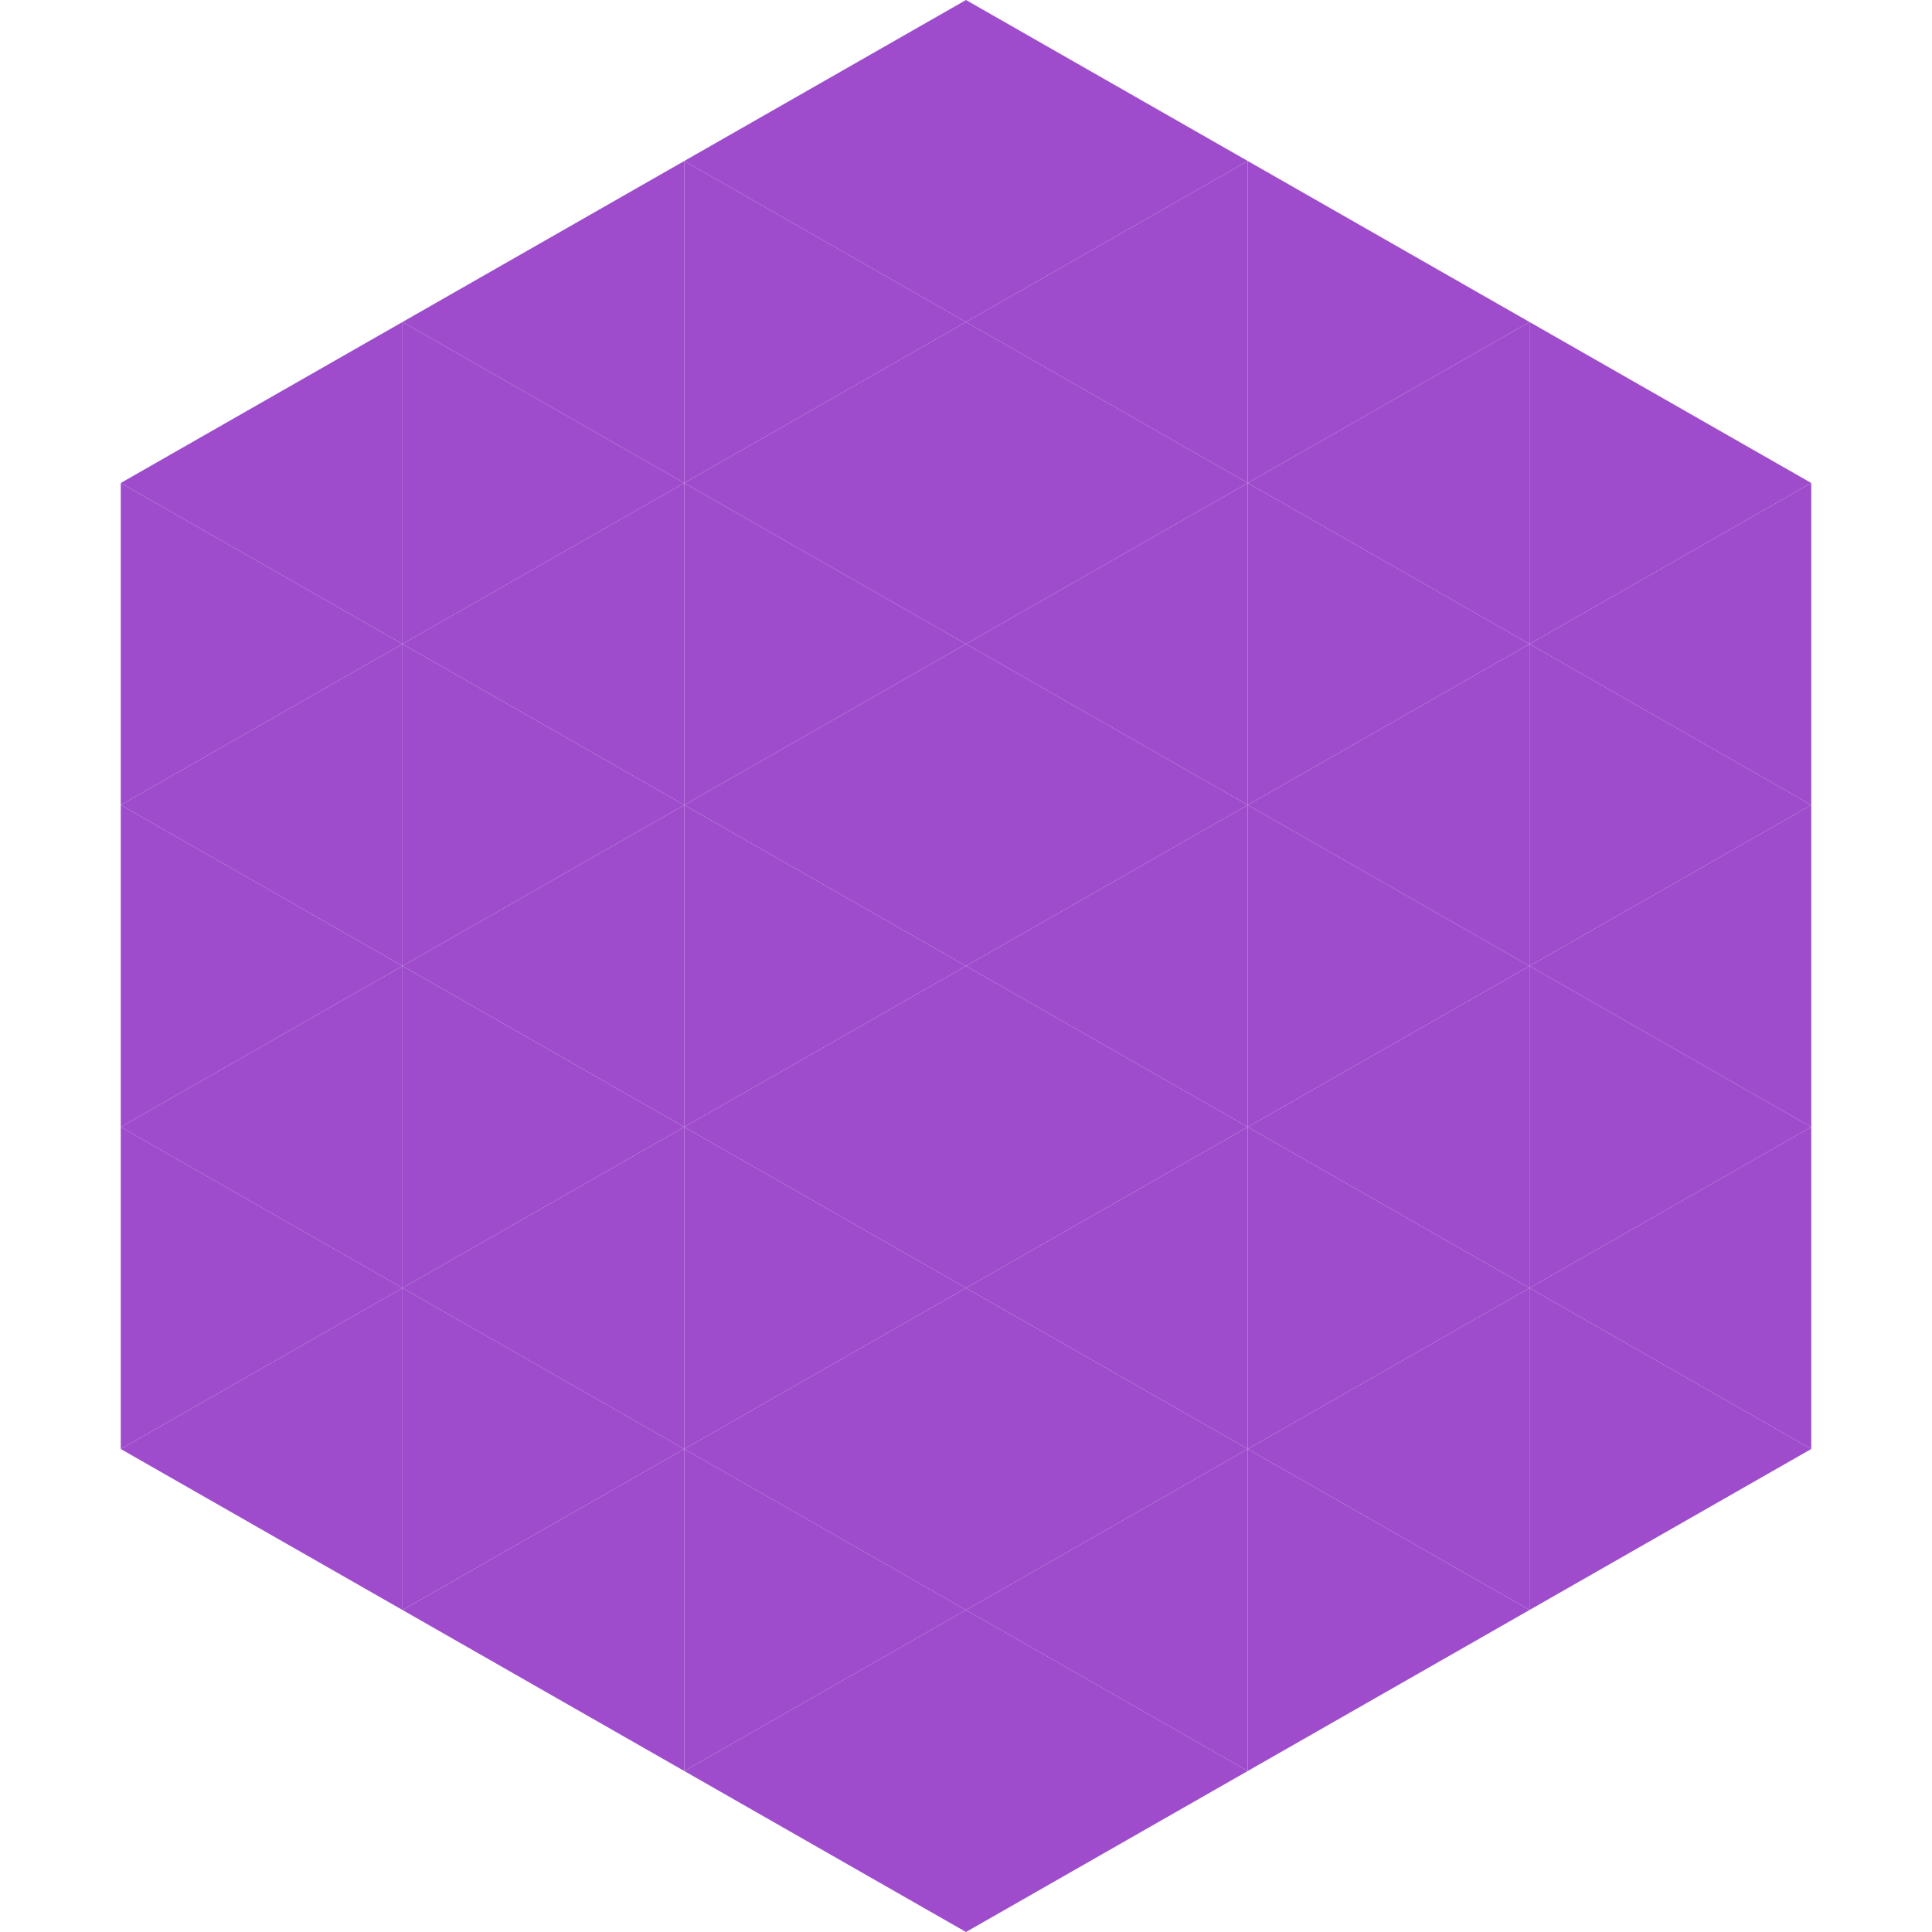 <?xml version="1.0"?>
<!-- Generated by SVGo -->
<svg width="240" height="240"
     xmlns="http://www.w3.org/2000/svg"
     xmlns:xlink="http://www.w3.org/1999/xlink">
<polygon points="50,40 15,60 50,80" style="fill:rgb(158,76,204)" />
<polygon points="190,40 225,60 190,80" style="fill:rgb(158,76,204)" />
<polygon points="15,60 50,80 15,100" style="fill:rgb(158,76,204)" />
<polygon points="225,60 190,80 225,100" style="fill:rgb(158,76,204)" />
<polygon points="50,80 15,100 50,120" style="fill:rgb(158,76,204)" />
<polygon points="190,80 225,100 190,120" style="fill:rgb(158,76,204)" />
<polygon points="15,100 50,120 15,140" style="fill:rgb(158,76,204)" />
<polygon points="225,100 190,120 225,140" style="fill:rgb(158,76,204)" />
<polygon points="50,120 15,140 50,160" style="fill:rgb(158,76,204)" />
<polygon points="190,120 225,140 190,160" style="fill:rgb(158,76,204)" />
<polygon points="15,140 50,160 15,180" style="fill:rgb(158,76,204)" />
<polygon points="225,140 190,160 225,180" style="fill:rgb(158,76,204)" />
<polygon points="50,160 15,180 50,200" style="fill:rgb(158,76,204)" />
<polygon points="190,160 225,180 190,200" style="fill:rgb(158,76,204)" />
<polygon points="15,180 50,200 15,220" style="fill:rgb(255,255,255); fill-opacity:0" />
<polygon points="225,180 190,200 225,220" style="fill:rgb(255,255,255); fill-opacity:0" />
<polygon points="50,0 85,20 50,40" style="fill:rgb(255,255,255); fill-opacity:0" />
<polygon points="190,0 155,20 190,40" style="fill:rgb(255,255,255); fill-opacity:0" />
<polygon points="85,20 50,40 85,60" style="fill:rgb(158,76,204)" />
<polygon points="155,20 190,40 155,60" style="fill:rgb(158,76,204)" />
<polygon points="50,40 85,60 50,80" style="fill:rgb(158,76,204)" />
<polygon points="190,40 155,60 190,80" style="fill:rgb(158,76,204)" />
<polygon points="85,60 50,80 85,100" style="fill:rgb(158,76,204)" />
<polygon points="155,60 190,80 155,100" style="fill:rgb(158,76,204)" />
<polygon points="50,80 85,100 50,120" style="fill:rgb(158,76,204)" />
<polygon points="190,80 155,100 190,120" style="fill:rgb(158,76,204)" />
<polygon points="85,100 50,120 85,140" style="fill:rgb(158,76,204)" />
<polygon points="155,100 190,120 155,140" style="fill:rgb(158,76,204)" />
<polygon points="50,120 85,140 50,160" style="fill:rgb(158,76,204)" />
<polygon points="190,120 155,140 190,160" style="fill:rgb(158,76,204)" />
<polygon points="85,140 50,160 85,180" style="fill:rgb(158,76,204)" />
<polygon points="155,140 190,160 155,180" style="fill:rgb(158,76,204)" />
<polygon points="50,160 85,180 50,200" style="fill:rgb(158,76,204)" />
<polygon points="190,160 155,180 190,200" style="fill:rgb(158,76,204)" />
<polygon points="85,180 50,200 85,220" style="fill:rgb(158,76,204)" />
<polygon points="155,180 190,200 155,220" style="fill:rgb(158,76,204)" />
<polygon points="120,0 85,20 120,40" style="fill:rgb(158,76,204)" />
<polygon points="120,0 155,20 120,40" style="fill:rgb(158,76,204)" />
<polygon points="85,20 120,40 85,60" style="fill:rgb(158,76,204)" />
<polygon points="155,20 120,40 155,60" style="fill:rgb(158,76,204)" />
<polygon points="120,40 85,60 120,80" style="fill:rgb(158,76,204)" />
<polygon points="120,40 155,60 120,80" style="fill:rgb(158,76,204)" />
<polygon points="85,60 120,80 85,100" style="fill:rgb(158,76,204)" />
<polygon points="155,60 120,80 155,100" style="fill:rgb(158,76,204)" />
<polygon points="120,80 85,100 120,120" style="fill:rgb(158,76,204)" />
<polygon points="120,80 155,100 120,120" style="fill:rgb(158,76,204)" />
<polygon points="85,100 120,120 85,140" style="fill:rgb(158,76,204)" />
<polygon points="155,100 120,120 155,140" style="fill:rgb(158,76,204)" />
<polygon points="120,120 85,140 120,160" style="fill:rgb(158,76,204)" />
<polygon points="120,120 155,140 120,160" style="fill:rgb(158,76,204)" />
<polygon points="85,140 120,160 85,180" style="fill:rgb(158,76,204)" />
<polygon points="155,140 120,160 155,180" style="fill:rgb(158,76,204)" />
<polygon points="120,160 85,180 120,200" style="fill:rgb(158,76,204)" />
<polygon points="120,160 155,180 120,200" style="fill:rgb(158,76,204)" />
<polygon points="85,180 120,200 85,220" style="fill:rgb(158,76,204)" />
<polygon points="155,180 120,200 155,220" style="fill:rgb(158,76,204)" />
<polygon points="120,200 85,220 120,240" style="fill:rgb(158,76,204)" />
<polygon points="120,200 155,220 120,240" style="fill:rgb(158,76,204)" />
<polygon points="85,220 120,240 85,260" style="fill:rgb(255,255,255); fill-opacity:0" />
<polygon points="155,220 120,240 155,260" style="fill:rgb(255,255,255); fill-opacity:0" />
</svg>
